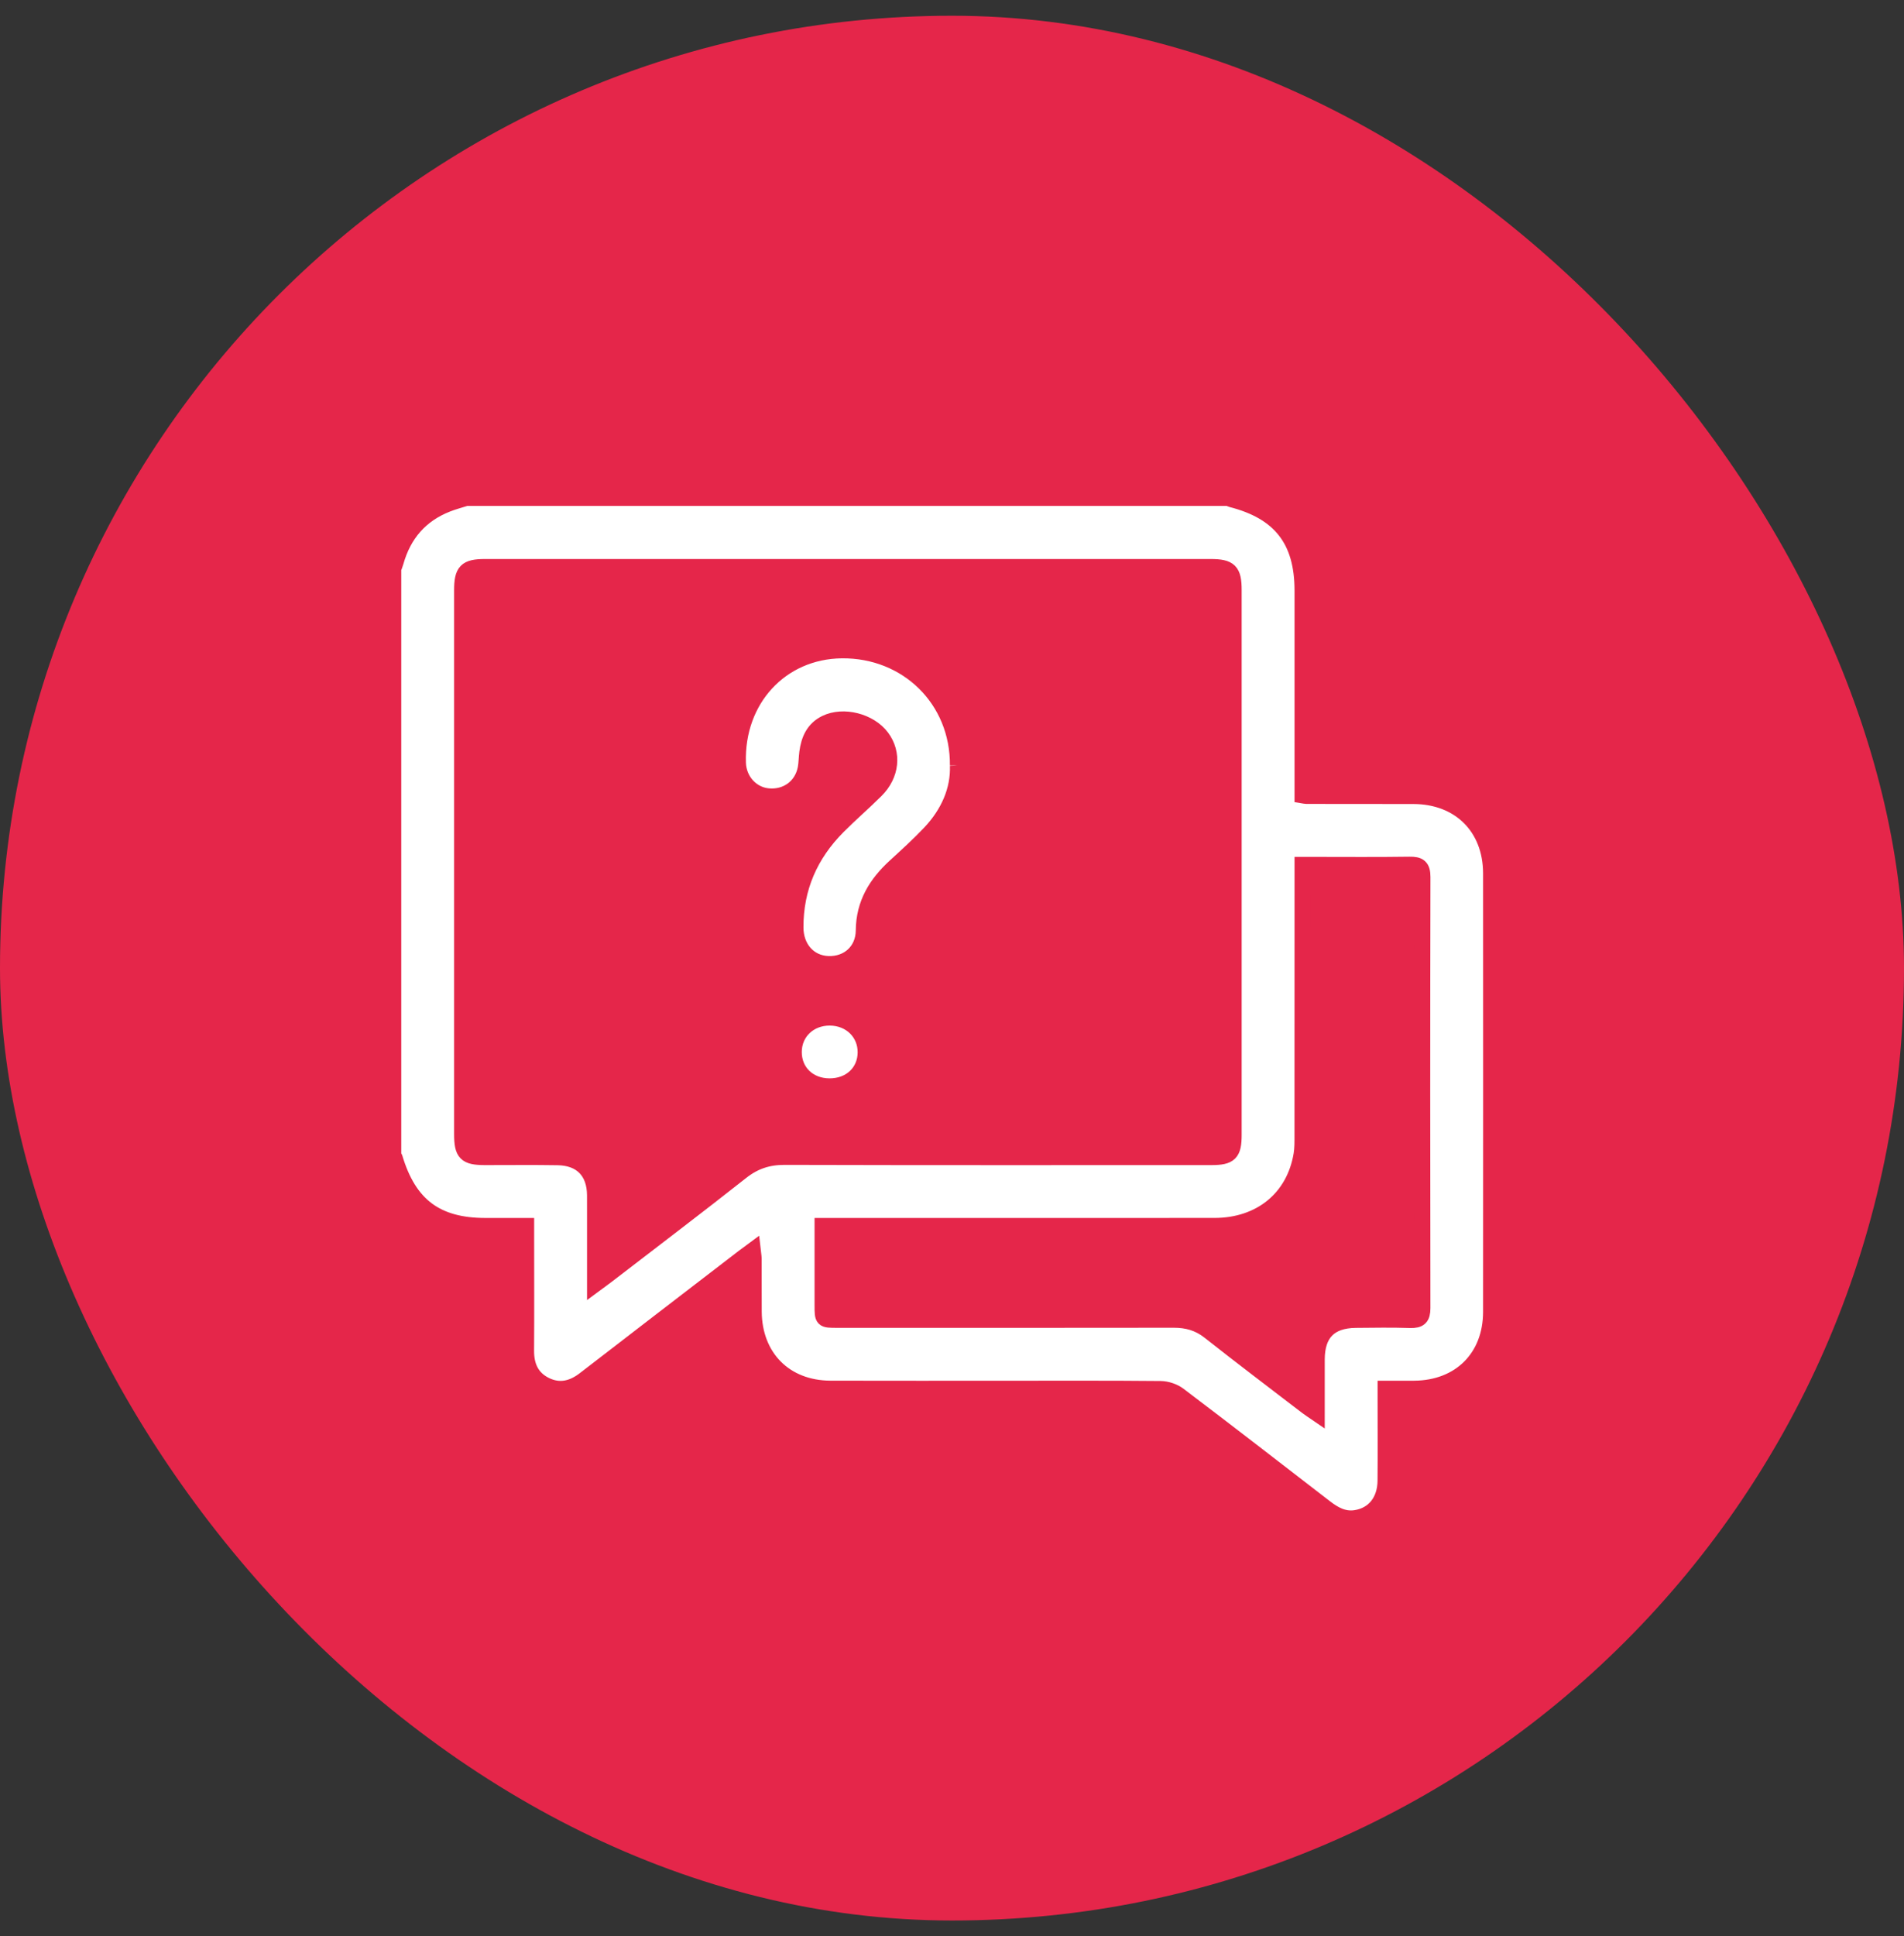 <?xml version="1.0" encoding="UTF-8"?>
<svg width="121px" height="123px" viewBox="0 0 121 123" version="1.1" xmlns="http://www.w3.org/2000/svg" xmlns:xlink="http://www.w3.org/1999/xlink">
    <rect x="0" y="0" width="121" height="123" fill="#333333" stroke="none"/>
    <title>FAQ Icon</title>
    <g id="Page-1" stroke="none" stroke-width="1" fill="none" fill-rule="evenodd">
        <g id="EasyEquities---Australia-Contact-Us-Page-Design---20211005" transform="translate(-612, -1253)">
            <g id="Contact-Us" transform="translate(0, 399)">
                <g id="FAQs" transform="translate(135, 710)">
                    <g transform="translate(0, 44.5)" id="FAQ-Icon">
                        <g transform="translate(477, 100.5)">
                            <rect id="Mask" fill="#E5264A" x="0" y="0" width="121" height="121" rx="60.5"></rect>
                            <g id="Group-8" transform="translate(25, 30.5)" fill="#FFFFFF" stroke="#E5264A">
                                <g id="Group-3" transform="translate(0, 0.113)">
                                    <path d="M27.266,46.259 C27.266,47.994 27.266,49.645 27.266,51.295 C27.266,52.236 27.267,52.238 28.201,52.238 C35.33,52.239 42.459,52.243 49.588,52.232 C50.439,52.231 51.171,52.43 51.856,52.97 C53.904,54.587 55.987,56.161 58.058,57.749 C58.227,57.88 58.41,57.993 58.687,58.183 C58.687,56.947 58.684,55.842 58.688,54.737 C58.695,53.09 59.505,52.261 61.148,52.241 C62.305,52.228 63.464,52.212 64.621,52.249 C65.208,52.268 65.405,52.088 65.404,51.48 C65.387,42.355 65.386,33.229 65.406,24.103 C65.407,23.448 65.182,23.3 64.576,23.309 C62.533,23.34 60.489,23.321 58.446,23.321 L57.768,23.321 L57.768,24.241 C57.768,29.666 57.769,35.092 57.765,40.518 C57.765,40.925 57.772,41.34 57.705,41.739 C57.244,44.502 55.107,46.254 52.182,46.257 C44.19,46.263 36.198,46.259 28.206,46.259 L27.266,46.259 Z M12.806,49.982 C13.14,49.735 13.373,49.569 13.6,49.395 C16.442,47.208 19.3,45.042 22.115,42.821 C22.948,42.164 23.809,41.884 24.864,41.886 C33.9,41.911 42.936,41.901 51.973,41.9 C53.169,41.9 53.408,41.659 53.408,40.467 C53.408,28.935 53.408,17.403 53.408,5.871 C53.408,4.657 53.15,4.399 51.932,4.399 C36.562,4.399 21.191,4.399 5.82,4.399 C4.617,4.399 4.359,4.663 4.359,5.888 C4.359,17.398 4.359,28.907 4.359,40.416 C4.359,41.659 4.593,41.898 5.815,41.9 C7.359,41.902 8.903,41.881 10.446,41.908 C11.946,41.934 12.794,42.818 12.805,44.305 C12.808,44.668 12.806,45.032 12.806,45.395 C12.806,46.883 12.806,48.371 12.806,49.982 L12.806,49.982 Z M5.46000019e-05,41.841 L5.46000019e-05,4.518 C0.051,4.375 0.111,4.233 0.152,4.087 C0.646,2.328 1.717,1.08 3.429,0.411 C3.821,0.258 4.231,0.151 4.632,0.023 L53.131,0.023 C53.166,0.051 53.197,0.094 53.236,0.104 C56.351,0.892 57.767,2.701 57.768,5.898 C57.768,10.006 57.768,14.115 57.768,18.223 L57.768,18.918 C57.922,18.943 57.967,18.956 58.012,18.956 C60.282,18.959 62.553,18.958 64.823,18.962 C67.754,18.968 69.748,20.946 69.75,23.871 C69.755,33.155 69.755,42.439 69.75,51.722 C69.748,54.62 67.778,56.577 64.869,56.596 C64.285,56.601 63.701,56.597 63.047,56.597 L63.047,57.414 C63.047,59.094 63.058,60.774 63.043,62.453 C63.032,63.748 62.298,64.647 61.137,64.817 C60.382,64.927 59.78,64.586 59.206,64.143 C56.117,61.757 53.029,59.369 49.919,57.011 C49.606,56.774 49.148,56.619 48.756,56.615 C45.555,56.584 42.354,56.597 39.153,56.597 C35.362,56.597 31.57,56.605 27.779,56.594 C24.889,56.586 22.926,54.605 22.908,51.703 C22.901,50.591 22.909,49.478 22.904,48.366 C22.903,48.201 22.871,48.037 22.845,47.805 C22.595,47.99 22.413,48.119 22.236,48.256 C18.871,50.842 15.504,53.425 12.145,56.018 C11.377,56.61 10.55,56.806 9.668,56.373 C8.784,55.939 8.435,55.17 8.441,54.195 C8.457,51.812 8.446,49.429 8.446,47.045 L8.446,46.259 C7.528,46.259 6.692,46.259 5.856,46.259 C2.729,46.258 0.99,44.954 0.088,41.938 C0.077,41.9 0.03,41.873 5.46000019e-05,41.841 L5.46000019e-05,41.841 Z" id="Fill-1"></path>
                                </g>
                                <path d="M35.867,17.132 C35.924,18.671 35.283,20.161 34.097,21.415 C33.397,22.155 32.639,22.843 31.886,23.532 C30.686,24.633 29.9,25.895 29.885,27.608 C29.873,28.925 28.875,29.778 27.634,29.733 C26.416,29.688 25.564,28.732 25.56,27.419 C25.552,24.903 26.489,22.78 28.247,21.012 C29.03,20.224 29.876,19.498 30.664,18.715 C31.663,17.723 31.796,16.358 31.034,15.335 C30.271,14.312 28.594,13.886 27.473,14.432 C26.695,14.811 26.404,15.501 26.296,16.3 C26.25,16.637 26.257,16.982 26.194,17.314 C25.975,18.467 24.994,19.187 23.82,19.079 C22.755,18.981 21.939,18.079 21.904,16.961 C21.777,12.941 24.619,9.862 28.495,9.82 C32.632,9.775 35.905,12.926 35.867,17.132" id="Fill-4"></path>
                                <path d="M27.705,37.503 C26.388,37.495 25.443,36.575 25.453,35.312 C25.463,34.065 26.449,33.137 27.75,33.15 C29.046,33.163 30.014,34.112 30.004,35.359 C29.994,36.613 29.031,37.511 27.705,37.503" id="Fill-6"></path>
                            </g>
                        </g>
                    </g>
                </g>
            </g>
        </g>
    </g>
</svg>